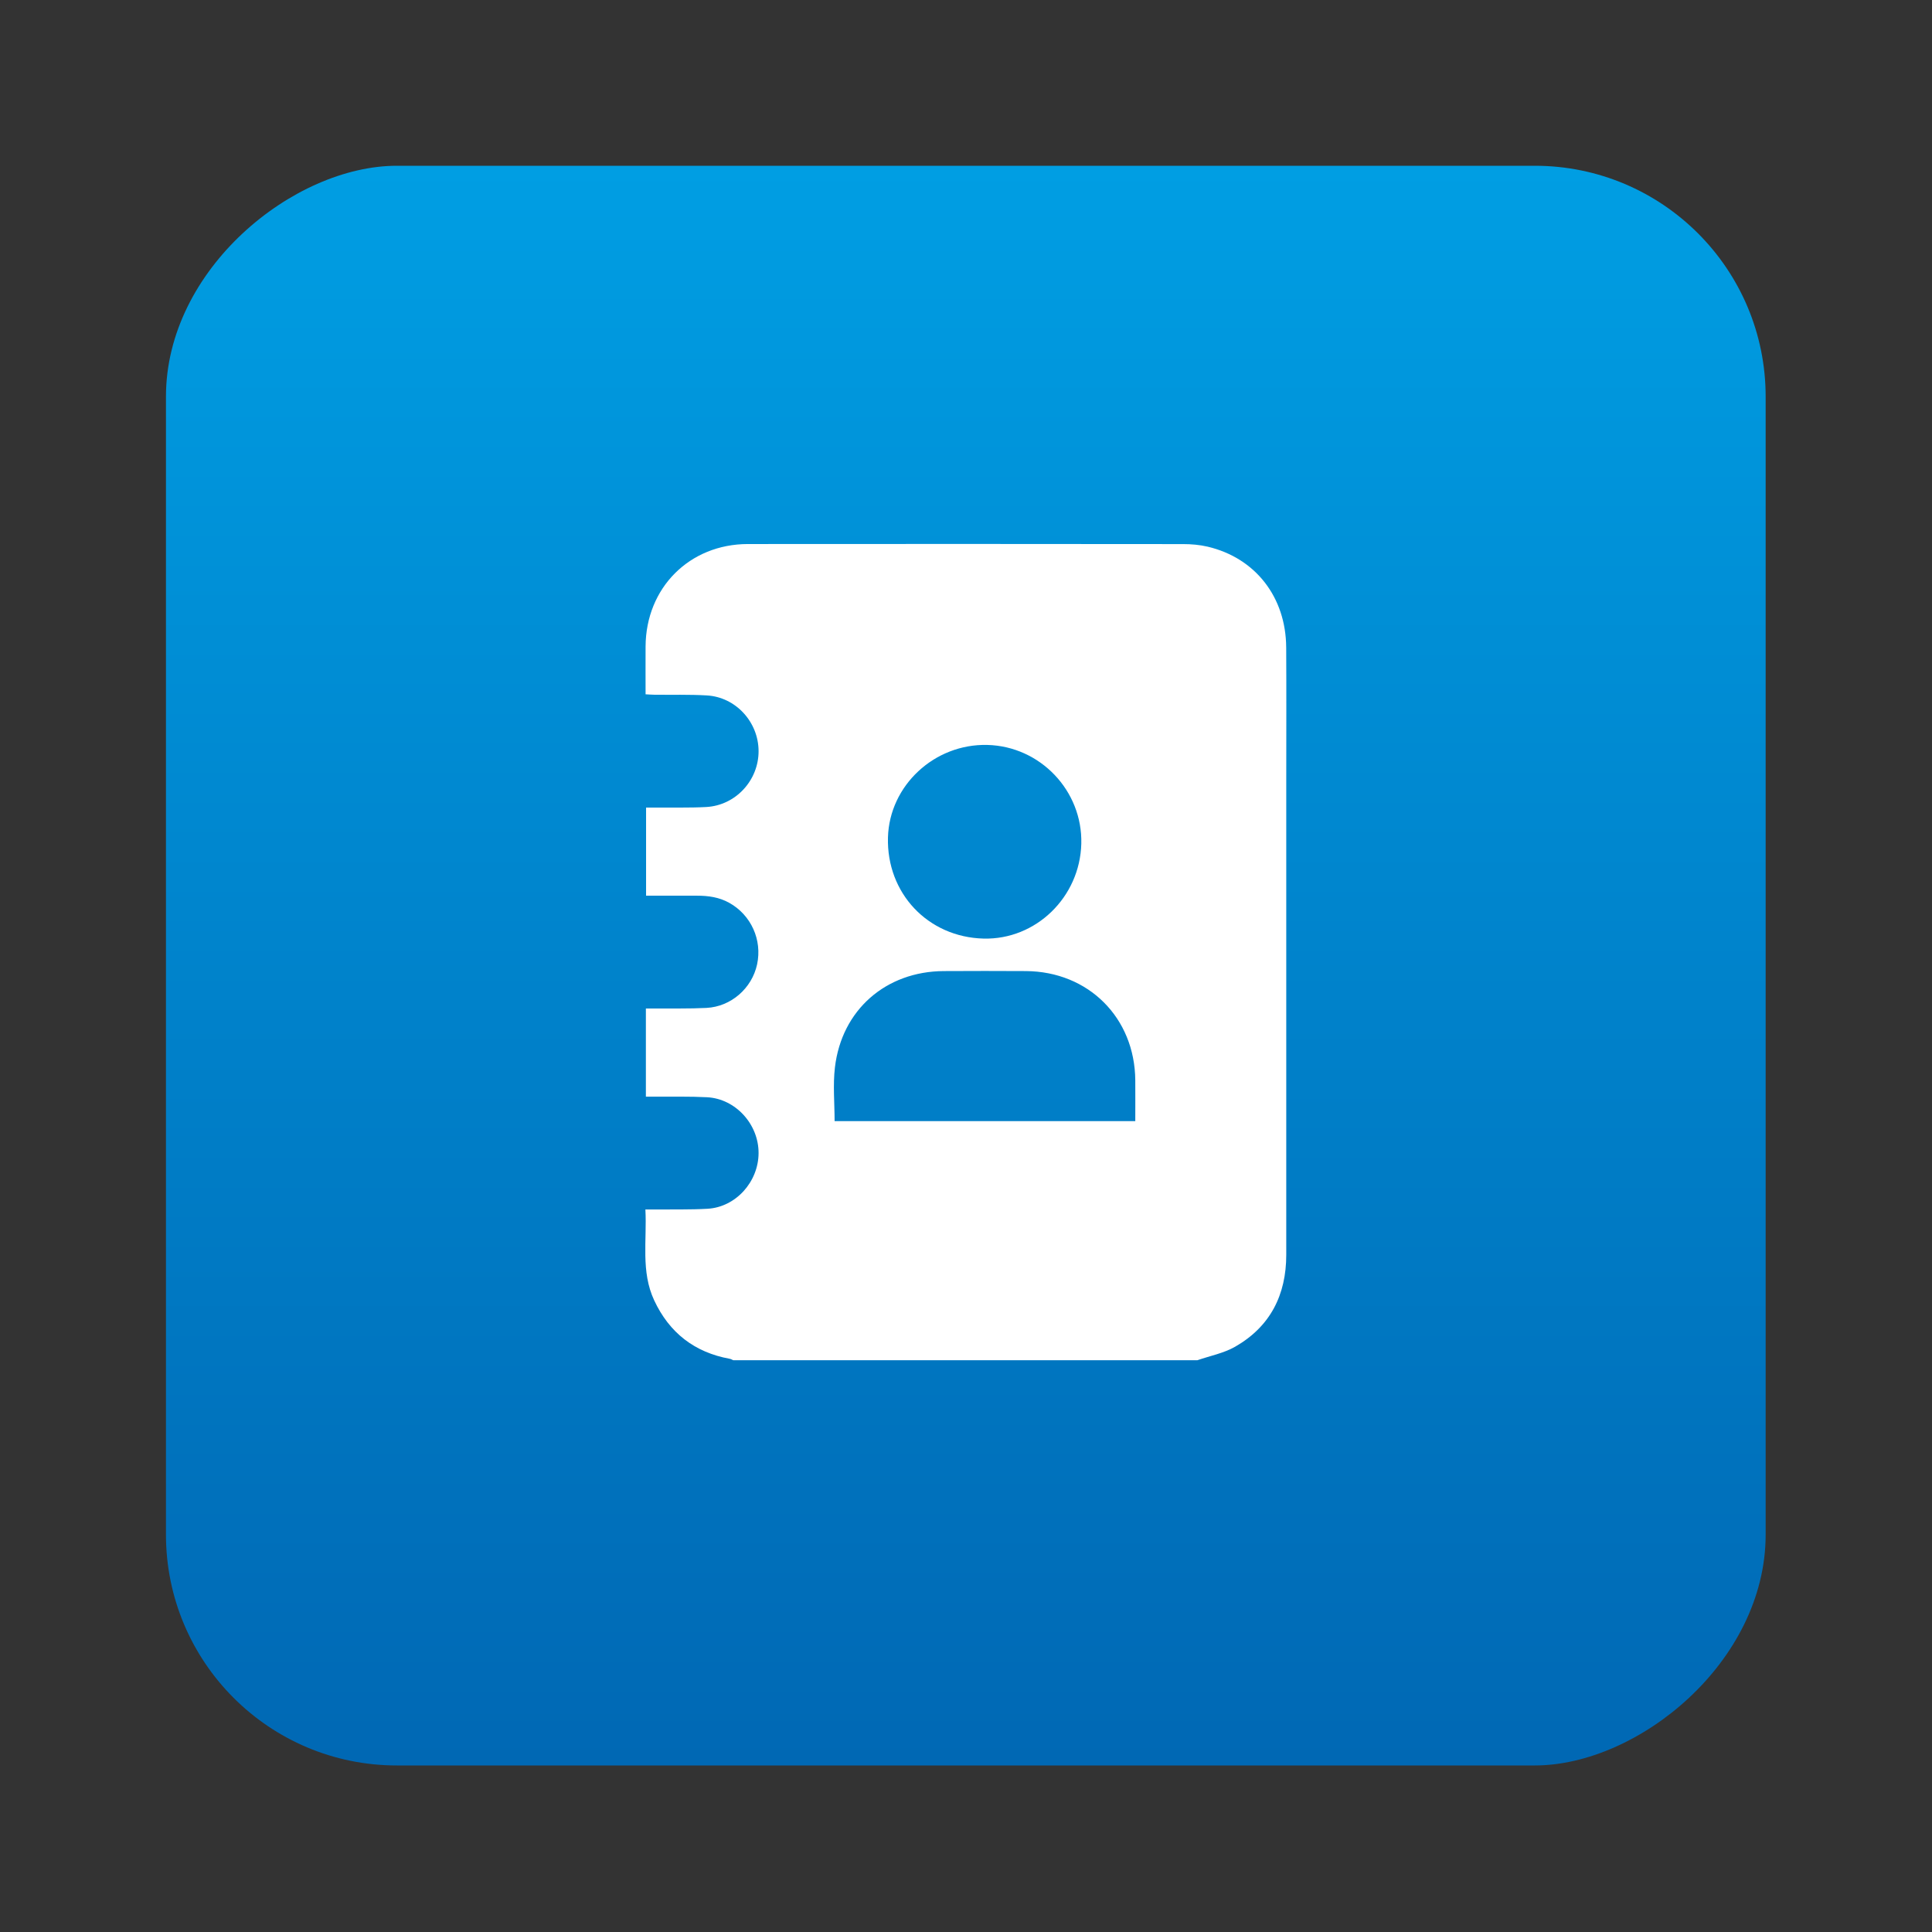 <?xml version="1.0" encoding="UTF-8"?>
<svg xmlns="http://www.w3.org/2000/svg" version="1.1" xmlns:xlink="http://www.w3.org/1999/xlink" viewBox="0 0 1000 1000">
  <rect x="0" y="0" width="1000" height="1000" fill="#333333" stroke="none"/>
  <defs>
    <style>
      .cls-1 {
        fill: #fff;
      }

      .cls-2 {
        fill: url(#Unbenannter_Verlauf_6);
      }
    </style>
    <linearGradient id="Unbenannter_Verlauf_6" data-name="Unbenannter Verlauf 6" x1="553.2" y1="32.9" x2="1381.2" y2="32.9" gradientTransform="translate(-467.3 466.9)" gradientUnits="userSpaceOnUse">
      <stop offset="0" stop-color="#0068b4"/>
      <stop offset="1" stop-color="#009ee3"/>
    </linearGradient>
  </defs>
  <!-- Generator: Adobe Illustrator 28.6.0, SVG Export Plug-In . SVG Version: 1.2.0 Build 709)  -->
  <g>
    <g id="Ebene_1">
      <rect class="cls-2" x="85.9" y="85.8" width="828" height="828" rx="119.5" ry="119.5" transform="translate(.1 999.7) rotate(-90)"/>
      <path class="cls-1" d="M665.73,335.13c-.14-26.08-15.94-46.36-40.68-52.18-4.1-.96-8.43-1.33-12.66-1.33-75.09-.08-150.18-.1-225.27-.03-30.27.03-52.8,22.68-52.97,52.99-.05,8.1,0,16.21,0,24.79,1.63.08,3.07.2,4.52.22,9.07.11,18.17-.17,27.21.36,14.99.88,26.73,13.81,26.76,28.83.03,15.16-11.9,28.12-27.12,28.93-8.78.47-17.59.21-26.39.28-1.49.01-2.97,0-4.72,0v45.62c8.84,0,17.61.01,26.37,0,5.84-.01,11.45.78,16.68,3.69,11.26,6.27,17.15,19.16,14.41,31.87-2.66,12.34-13.44,21.86-26.19,22.52-8.92.46-17.87.23-26.8.31-1.47.01-2.95,0-4.57,0v45.62c1.54,0,3-.01,4.45,0,9.07.07,18.17-.17,27.22.31,14.78.78,26.73,14,26.66,28.94-.07,14.86-11.79,27.92-26.38,28.78-8.91.52-17.87.28-26.8.38-1.62.02-3.25,0-5.4,0,.86,16.07-2.46,32.06,4.57,47.07,7.82,16.72,20.84,26.89,39.1,30.21.63.12,1.22.49,1.83.75h240.18c6.57-2.28,13.67-3.62,19.6-7.02,18.17-10.41,26.43-26.82,26.43-47.58v-245.45c0-22.96.1-45.93-.03-68.89ZM459.61,433.45c.74-26.86,24.05-48.55,51.44-47.87,27.39.69,49.32,23.73,48.63,51.1-.7,27.69-23.52,49.84-50.63,49.13-28.77-.76-50.23-23.49-49.44-52.36ZM587.61,580.29h-155.62c0-9.3-.91-18.68.17-27.82,3.51-29.77,26.38-49.68,56.35-49.84,14.15-.07,28.31-.09,42.47,0,32.43.21,56.4,24.17,56.64,56.56.05,6.97,0,13.93,0,21.09Z"/>
    </g>
  </g>
</svg>